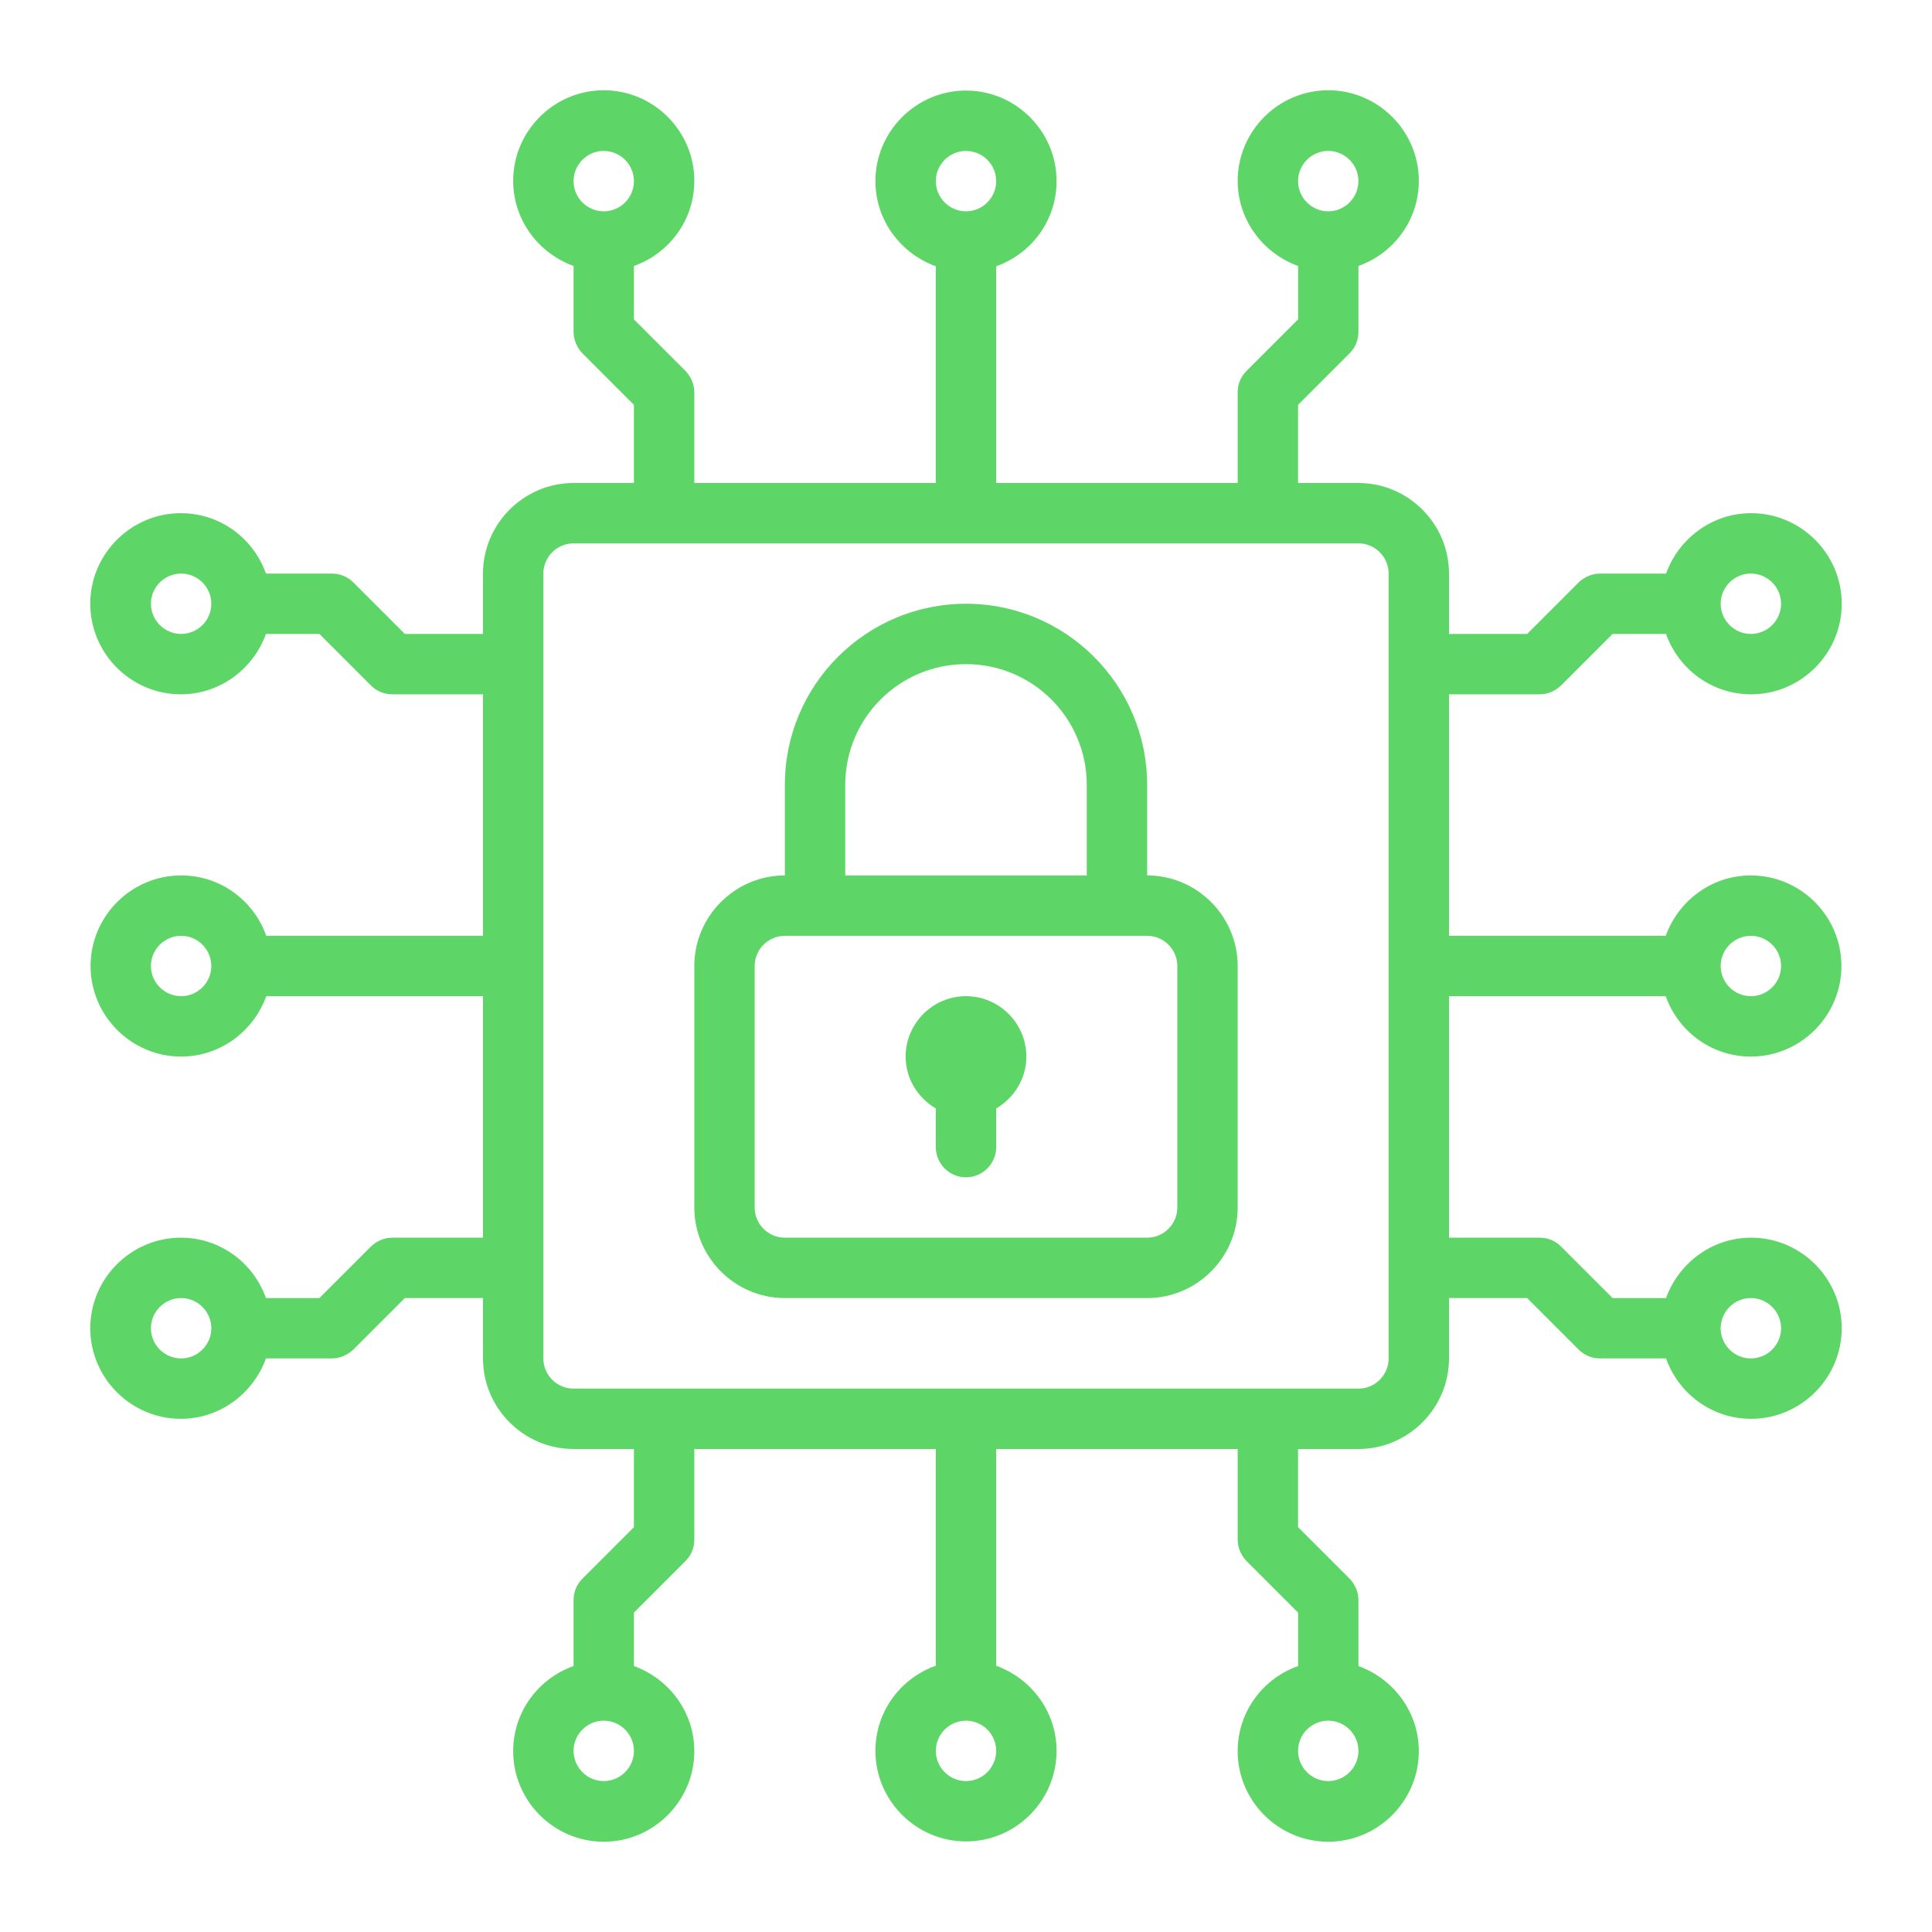 <svg width="50" height="50" viewBox="0 0 50 50" fill="none" xmlns="http://www.w3.org/2000/svg">
<path d="M43.109 25.781C43.43 26.688 44.289 27.344 45.312 27.344C46.602 27.344 47.656 26.289 47.656 25C47.656 23.711 46.602 22.656 45.312 22.656C44.297 22.656 43.438 23.312 43.109 24.219H37.5V17.969H39.844C40.055 17.969 40.25 17.883 40.398 17.742L41.734 16.406H43.117C43.438 17.312 44.297 17.969 45.32 17.969C46.609 17.969 47.664 16.914 47.664 15.625C47.664 14.336 46.609 13.281 45.32 13.281C44.305 13.281 43.445 13.938 43.117 14.844H41.414C41.203 14.844 41.008 14.93 40.859 15.07L39.523 16.406H37.5V14.844C37.5 13.555 36.445 12.5 35.156 12.5H33.594V10.477L34.93 9.141C35.078 8.992 35.156 8.797 35.156 8.586V6.883C36.062 6.562 36.719 5.703 36.719 4.68C36.719 3.391 35.664 2.336 34.375 2.336C33.086 2.336 32.031 3.391 32.031 4.68C32.031 5.695 32.688 6.555 33.594 6.883V8.266L32.258 9.602C32.109 9.75 32.031 9.945 32.031 10.156V12.5H25.781V6.891C26.688 6.57 27.344 5.711 27.344 4.688C27.344 3.398 26.289 2.344 25 2.344C23.711 2.344 22.656 3.398 22.656 4.688C22.656 5.703 23.312 6.562 24.219 6.891V12.5H17.969V10.156C17.969 9.945 17.883 9.75 17.742 9.602L16.406 8.266V6.883C17.312 6.562 17.969 5.703 17.969 4.68C17.969 3.391 16.914 2.336 15.625 2.336C14.336 2.336 13.281 3.391 13.281 4.68C13.281 5.695 13.938 6.555 14.844 6.883V8.586C14.844 8.797 14.93 8.992 15.07 9.141L16.406 10.477V12.5H14.844C13.555 12.5 12.5 13.555 12.5 14.844V16.406H10.477L9.141 15.07C8.992 14.922 8.797 14.844 8.586 14.844H6.883C6.562 13.938 5.703 13.281 4.68 13.281C3.391 13.281 2.336 14.336 2.336 15.625C2.336 16.914 3.391 17.969 4.68 17.969C5.695 17.969 6.555 17.312 6.883 16.406H8.266L9.602 17.742C9.75 17.891 9.945 17.969 10.156 17.969H12.5V24.219H6.891C6.57 23.312 5.711 22.656 4.688 22.656C3.398 22.656 2.344 23.711 2.344 25C2.344 26.289 3.398 27.344 4.688 27.344C5.703 27.344 6.562 26.688 6.891 25.781H12.5V32.031H10.156C9.945 32.031 9.75 32.117 9.602 32.258L8.266 33.594H6.883C6.562 32.688 5.703 32.031 4.68 32.031C3.391 32.031 2.336 33.086 2.336 34.375C2.336 35.664 3.391 36.719 4.68 36.719C5.695 36.719 6.555 36.062 6.883 35.156H8.586C8.797 35.156 8.992 35.07 9.141 34.93L10.477 33.594H12.5V35.156C12.5 36.445 13.555 37.5 14.844 37.5H16.406V39.523L15.07 40.859C14.922 41.008 14.844 41.203 14.844 41.414V43.117C13.938 43.438 13.281 44.297 13.281 45.32C13.281 46.609 14.336 47.664 15.625 47.664C16.914 47.664 17.969 46.609 17.969 45.32C17.969 44.305 17.312 43.445 16.406 43.117V41.734L17.742 40.398C17.891 40.25 17.969 40.055 17.969 39.844V37.5H24.219V43.109C23.312 43.43 22.656 44.289 22.656 45.312C22.656 46.602 23.711 47.656 25 47.656C26.289 47.656 27.344 46.602 27.344 45.312C27.344 44.297 26.688 43.438 25.781 43.109V37.5H32.031V39.844C32.031 40.055 32.117 40.25 32.258 40.398L33.594 41.734V43.117C32.688 43.438 32.031 44.297 32.031 45.32C32.031 46.609 33.086 47.664 34.375 47.664C35.664 47.664 36.719 46.609 36.719 45.32C36.719 44.305 36.062 43.445 35.156 43.117V41.414C35.156 41.203 35.07 41.008 34.93 40.859L33.594 39.523V37.5H35.156C36.445 37.5 37.5 36.445 37.5 35.156V33.594H39.523L40.859 34.93C41.008 35.078 41.203 35.156 41.414 35.156H43.117C43.438 36.062 44.297 36.719 45.32 36.719C46.609 36.719 47.664 35.664 47.664 34.375C47.664 33.086 46.609 32.031 45.32 32.031C44.305 32.031 43.445 32.688 43.117 33.594H41.734L40.398 32.258C40.25 32.109 40.055 32.031 39.844 32.031H37.5V25.781H43.109ZM45.312 24.219C45.742 24.219 46.094 24.57 46.094 25C46.094 25.43 45.742 25.781 45.312 25.781C44.883 25.781 44.531 25.43 44.531 25C44.531 24.57 44.883 24.219 45.312 24.219ZM45.312 14.844C45.742 14.844 46.094 15.195 46.094 15.625C46.094 16.055 45.742 16.406 45.312 16.406C44.883 16.406 44.531 16.055 44.531 15.625C44.531 15.195 44.883 14.844 45.312 14.844ZM34.375 3.906C34.805 3.906 35.156 4.258 35.156 4.688C35.156 5.117 34.805 5.469 34.375 5.469C33.945 5.469 33.594 5.117 33.594 4.688C33.594 4.258 33.945 3.906 34.375 3.906ZM25 3.906C25.43 3.906 25.781 4.258 25.781 4.688C25.781 5.117 25.43 5.469 25 5.469C24.57 5.469 24.219 5.117 24.219 4.688C24.219 4.258 24.57 3.906 25 3.906ZM15.625 3.906C16.055 3.906 16.406 4.258 16.406 4.688C16.406 5.117 16.055 5.469 15.625 5.469C15.195 5.469 14.844 5.117 14.844 4.688C14.844 4.258 15.195 3.906 15.625 3.906ZM4.688 16.406C4.258 16.406 3.906 16.055 3.906 15.625C3.906 15.195 4.258 14.844 4.688 14.844C5.117 14.844 5.469 15.195 5.469 15.625C5.469 16.055 5.117 16.406 4.688 16.406ZM4.688 25.781C4.258 25.781 3.906 25.43 3.906 25C3.906 24.57 4.258 24.219 4.688 24.219C5.117 24.219 5.469 24.57 5.469 25C5.469 25.43 5.117 25.781 4.688 25.781ZM4.688 35.156C4.258 35.156 3.906 34.805 3.906 34.375C3.906 33.945 4.258 33.594 4.688 33.594C5.117 33.594 5.469 33.945 5.469 34.375C5.469 34.805 5.117 35.156 4.688 35.156ZM15.625 46.094C15.195 46.094 14.844 45.742 14.844 45.312C14.844 44.883 15.195 44.531 15.625 44.531C16.055 44.531 16.406 44.883 16.406 45.312C16.406 45.742 16.055 46.094 15.625 46.094ZM25 46.094C24.57 46.094 24.219 45.742 24.219 45.312C24.219 44.883 24.57 44.531 25 44.531C25.43 44.531 25.781 44.883 25.781 45.312C25.781 45.742 25.43 46.094 25 46.094ZM34.375 46.094C33.945 46.094 33.594 45.742 33.594 45.312C33.594 44.883 33.945 44.531 34.375 44.531C34.805 44.531 35.156 44.883 35.156 45.312C35.156 45.742 34.805 46.094 34.375 46.094ZM45.312 33.594C45.742 33.594 46.094 33.945 46.094 34.375C46.094 34.805 45.742 35.156 45.312 35.156C44.883 35.156 44.531 34.805 44.531 34.375C44.531 33.945 44.883 33.594 45.312 33.594ZM35.938 35.156C35.938 35.586 35.586 35.938 35.156 35.938H14.844C14.414 35.938 14.062 35.586 14.062 35.156V14.844C14.062 14.414 14.414 14.062 14.844 14.062H35.156C35.586 14.062 35.938 14.414 35.938 14.844V35.156ZM29.688 22.656V20.312C29.688 17.727 27.586 15.625 25 15.625C22.414 15.625 20.312 17.727 20.312 20.312V22.656C19.023 22.656 17.969 23.711 17.969 25V31.25C17.969 32.539 19.023 33.594 20.312 33.594H29.688C30.977 33.594 32.031 32.539 32.031 31.25V25C32.031 23.711 30.977 22.656 29.688 22.656ZM21.875 20.312C21.875 18.586 23.273 17.188 25 17.188C26.727 17.188 28.125 18.586 28.125 20.312V22.656H21.875V20.312ZM30.469 31.25C30.469 31.68 30.117 32.031 29.688 32.031H20.312C19.883 32.031 19.531 31.68 19.531 31.25V25C19.531 24.57 19.883 24.219 20.312 24.219H29.688C30.117 24.219 30.469 24.57 30.469 25V31.25ZM26.562 27.344C26.562 27.922 26.242 28.414 25.781 28.688V29.688C25.781 30.117 25.43 30.469 25 30.469C24.57 30.469 24.219 30.117 24.219 29.688V28.688C23.758 28.414 23.438 27.922 23.438 27.344C23.438 26.484 24.141 25.781 25 25.781C25.859 25.781 26.562 26.484 26.562 27.344Z" fill="#5DD667"/>
</svg>
